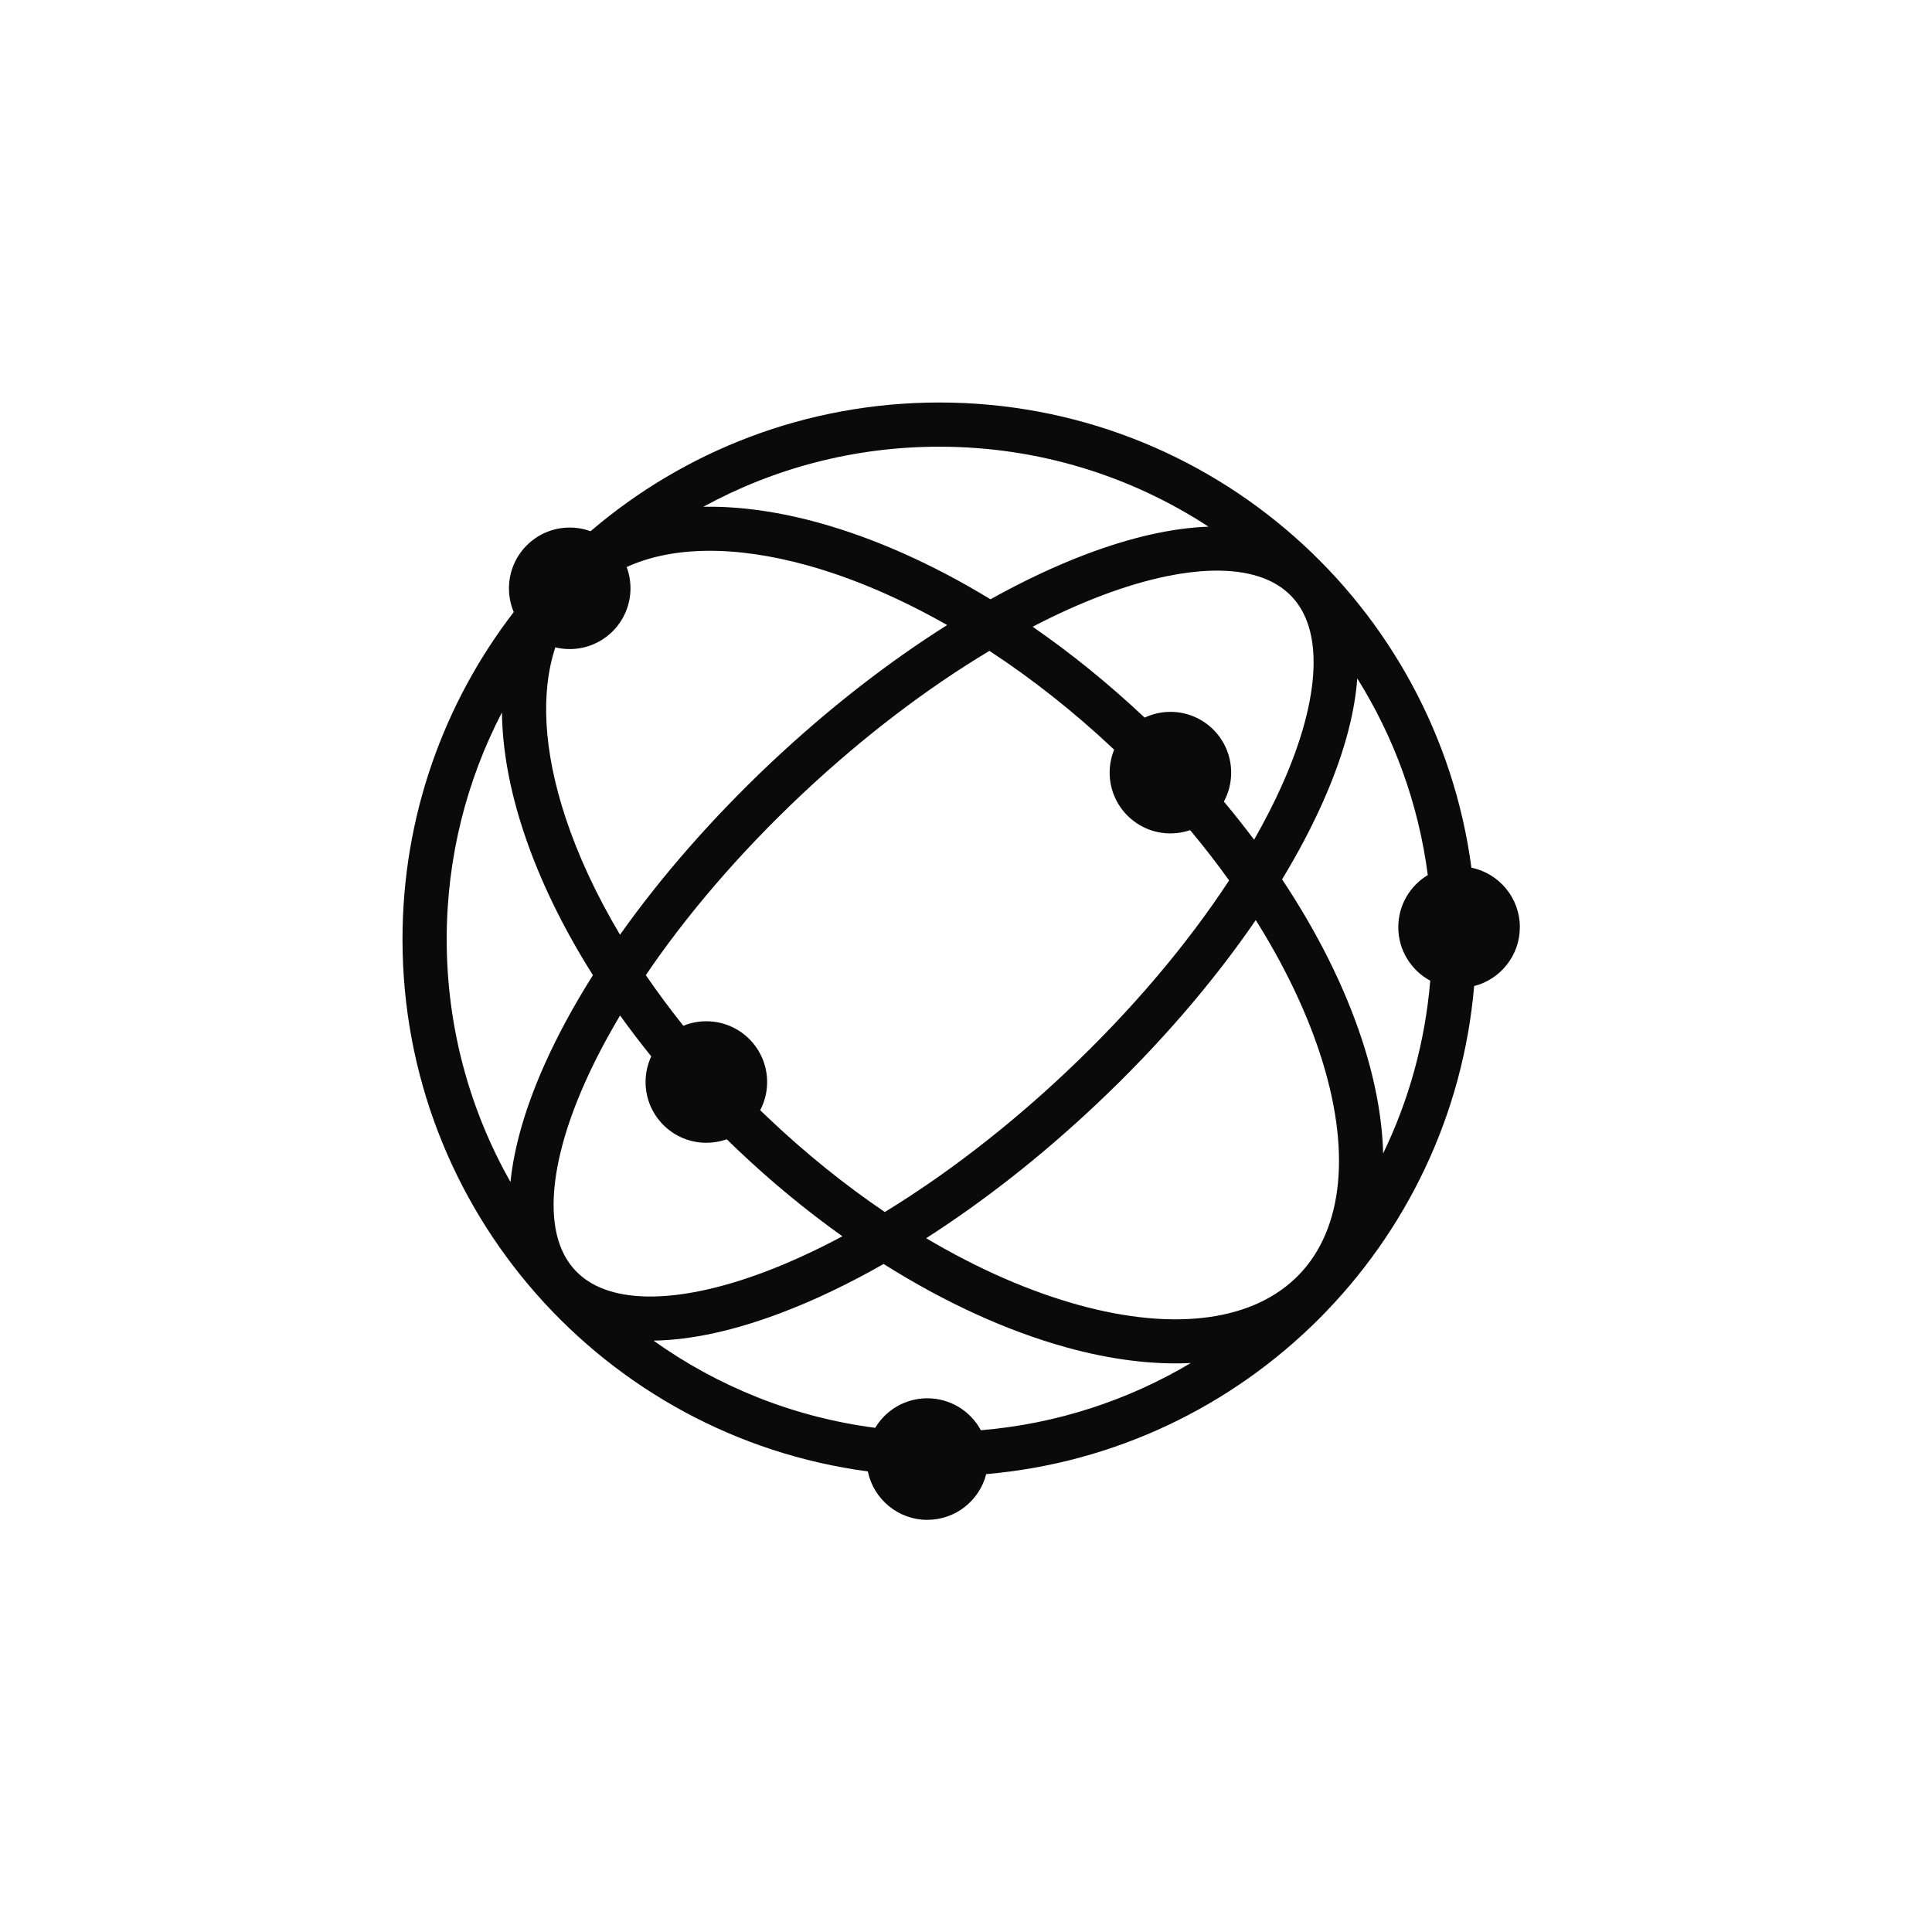 <svg width="48" height="48" viewBox="0 0 48 48" fill="none" xmlns="http://www.w3.org/2000/svg">
<g clip-path="url(#clip0_97_43527)">
<path fill-rule="evenodd" clip-rule="evenodd" d="M12.683 29.366C11.674 27.586 11.098 25.529 11.098 23.337C11.098 21.305 11.594 19.388 12.47 17.701C12.482 18.64 12.671 19.644 13.008 20.661C13.39 21.82 13.972 23.026 14.731 24.228C14.255 24.982 13.854 25.723 13.535 26.435C13.072 27.47 12.774 28.464 12.683 29.366ZM14.672 13.198C14.511 13.139 14.336 13.107 14.155 13.107C13.321 13.107 12.645 13.783 12.645 14.617C12.645 14.826 12.687 15.025 12.764 15.206C11.031 17.457 10 20.277 10 23.337C10 30.101 15.035 35.689 21.561 36.557C21.703 37.244 22.311 37.76 23.039 37.76C23.744 37.76 24.336 37.277 24.502 36.624C30.94 36.067 36.07 30.937 36.625 24.498C37.277 24.332 37.76 23.74 37.76 23.035C37.76 22.307 37.244 21.699 36.557 21.557C35.687 15.033 30.1 10 23.337 10C20.03 10 17.003 11.204 14.672 13.198ZM34.74 23.035C34.74 22.486 35.034 22.004 35.473 21.741C35.242 19.964 34.63 18.307 33.721 16.855C33.652 17.8 33.347 18.855 32.854 19.954C32.58 20.567 32.245 21.201 31.853 21.847C32.737 23.177 33.404 24.519 33.828 25.802C34.152 26.781 34.34 27.747 34.364 28.656C35 27.34 35.407 25.892 35.534 24.365C35.061 24.11 34.74 23.61 34.74 23.035ZM13.797 16.084C13.912 16.112 14.031 16.126 14.155 16.126C14.988 16.126 15.664 15.45 15.664 14.617C15.664 14.431 15.631 14.253 15.569 14.088C16.694 13.573 18.24 13.542 20.059 14.046C21.165 14.353 22.341 14.852 23.532 15.529C22.08 16.445 20.593 17.595 19.162 18.942C17.688 20.331 16.419 21.79 15.404 23.223C14.815 22.233 14.361 21.253 14.052 20.318C13.501 18.652 13.428 17.2 13.797 16.084ZM29.585 33.864C28.035 34.786 26.263 35.376 24.369 35.534C24.114 35.061 23.614 34.74 23.039 34.74C22.489 34.74 22.008 35.034 21.744 35.474C19.709 35.209 17.83 34.445 16.236 33.307C17.19 33.294 18.267 33.049 19.401 32.62C20.218 32.312 21.075 31.903 21.953 31.403C23.483 32.368 25.027 33.069 26.482 33.472C27.558 33.771 28.612 33.912 29.585 33.864ZM14.54 26.881C14.778 26.349 15.068 25.796 15.406 25.229C15.65 25.57 15.908 25.909 16.18 26.245C16.09 26.439 16.039 26.655 16.039 26.883C16.039 27.716 16.715 28.392 17.549 28.392C17.727 28.392 17.898 28.362 18.056 28.305C18.142 28.39 18.229 28.474 18.317 28.557C19.162 29.36 20.039 30.082 20.929 30.715C20.267 31.069 19.624 31.364 19.011 31.596C17.879 32.024 16.878 32.227 16.063 32.211C15.252 32.194 14.672 31.963 14.299 31.57C13.926 31.177 13.727 30.587 13.757 29.779C13.787 28.968 14.047 27.983 14.54 26.881ZM18.887 27.582C18.95 27.643 19.013 27.704 19.077 27.764C20.019 28.66 20.999 29.445 21.983 30.112C23.454 29.213 24.988 28.047 26.472 26.65C28.134 25.085 29.509 23.442 30.537 21.874C30.237 21.455 29.914 21.038 29.569 20.625C29.415 20.677 29.25 20.706 29.079 20.706C28.245 20.706 27.569 20.03 27.569 19.196C27.569 18.994 27.609 18.801 27.681 18.625C26.676 17.678 25.63 16.857 24.582 16.171C23.058 17.083 21.461 18.287 19.918 19.739C18.358 21.208 17.049 22.747 16.045 24.227C16.333 24.647 16.644 25.067 16.978 25.485C17.154 25.412 17.347 25.373 17.549 25.373C18.383 25.373 19.059 26.049 19.059 26.883C19.059 27.135 18.997 27.373 18.887 27.582ZM30.407 19.915C30.523 19.701 30.588 19.456 30.588 19.196C30.588 18.362 29.913 17.686 29.079 17.686C28.849 17.686 28.632 17.738 28.438 17.829C27.538 16.981 26.603 16.226 25.656 15.571C26.249 15.262 26.826 15.002 27.379 14.793C28.51 14.366 29.512 14.162 30.326 14.178C31.138 14.195 31.718 14.426 32.091 14.819C32.463 15.212 32.663 15.802 32.633 16.61C32.603 17.421 32.343 18.407 31.85 19.508C31.654 19.947 31.422 20.399 31.158 20.862C30.919 20.544 30.669 20.228 30.407 19.915ZM32.784 26.145C32.435 25.09 31.902 23.978 31.199 22.859C30.151 24.39 28.807 25.959 27.227 27.447C25.847 28.747 24.413 29.864 23.01 30.763C24.3 31.528 25.58 32.084 26.777 32.416C29.23 33.097 31.188 32.804 32.283 31.66C33.378 30.516 33.58 28.554 32.784 26.145ZM26.988 13.769C26.225 14.057 25.426 14.433 24.608 14.889C23.168 14.012 21.722 13.37 20.354 12.991C19.359 12.715 18.384 12.573 17.474 12.591C19.215 11.639 21.213 11.098 23.337 11.098C25.805 11.098 28.103 11.829 30.025 13.085C29.103 13.117 28.072 13.359 26.988 13.769Z" fill="#0A0A0A"/>
</g>
<defs>
<clipPath id="clip0_97_43527">
<rect width="28" height="28" fill="white" transform="translate(10 10)"/>
</clipPath>
</defs>
</svg>
